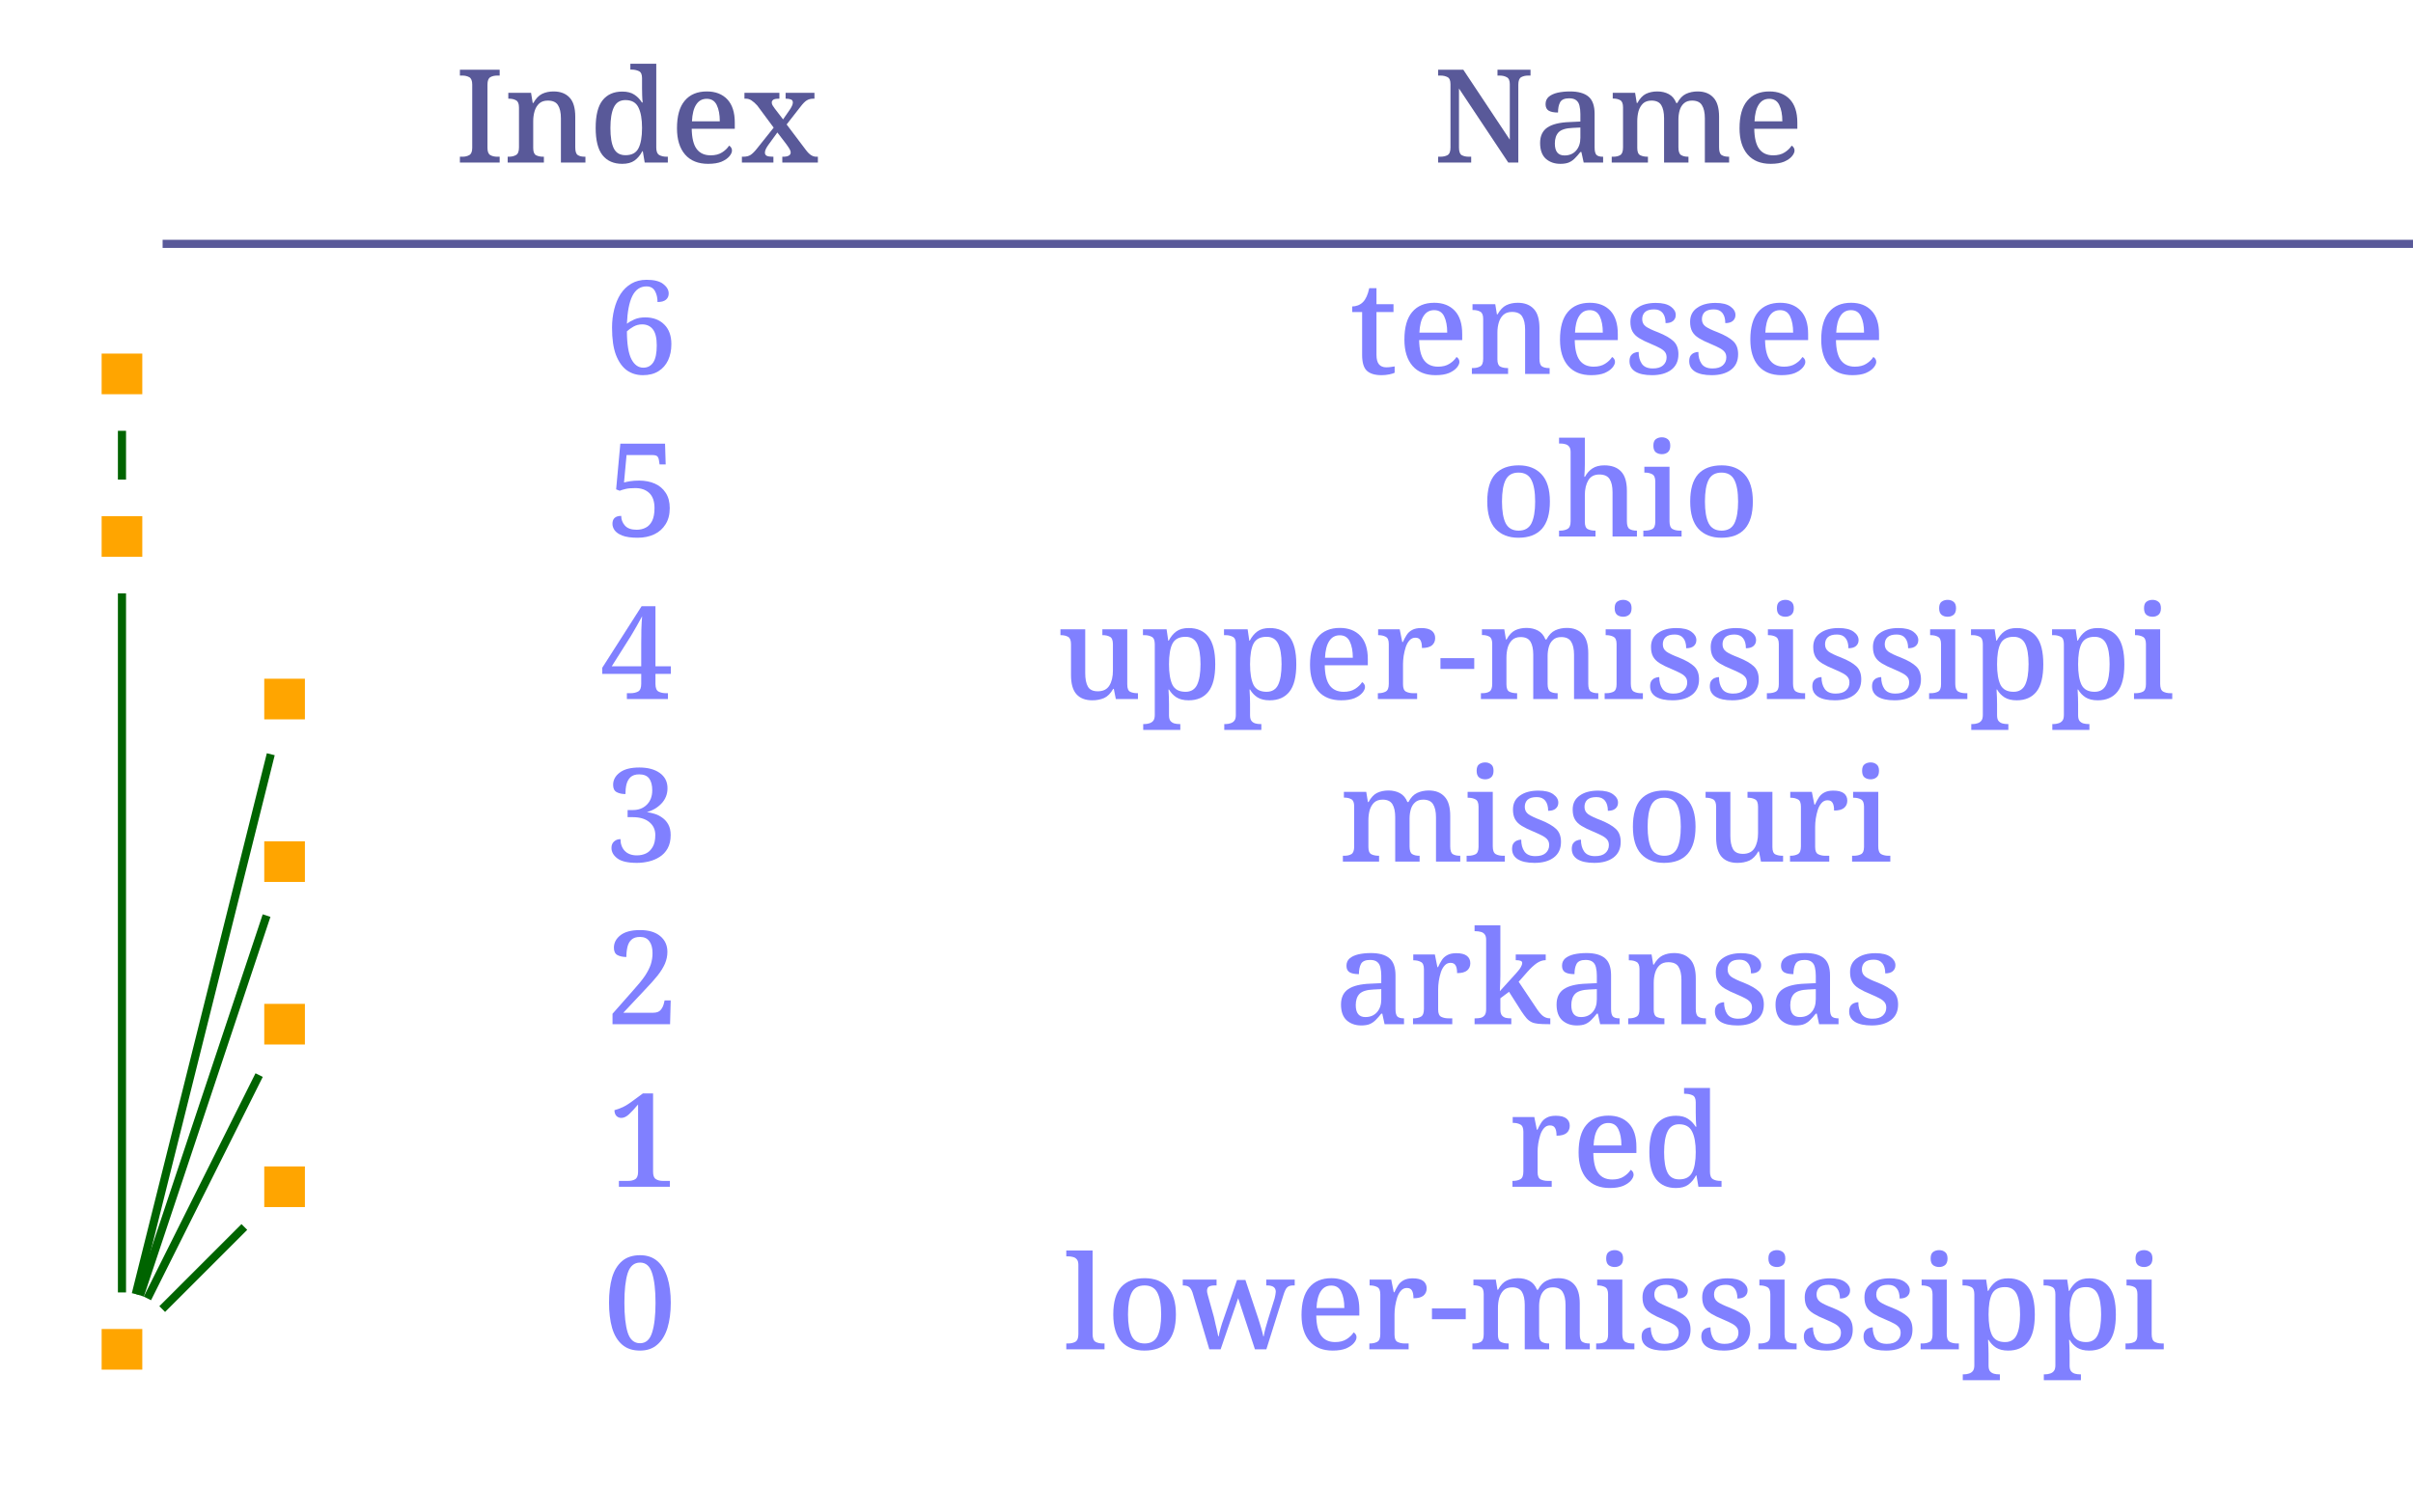 <?xml version="1.0" encoding="UTF-8"?>
<svg xmlns="http://www.w3.org/2000/svg" xmlns:xlink="http://www.w3.org/1999/xlink" width="296.768" height="186" viewBox="0 0 296.768 186">
<defs>
<g>
<g id="glyph-0-0">
<path d="M 0.562 0 L 0.562 -0.719 L 0.875 -0.719 C 1.195 -0.719 1.477 -0.785 1.719 -0.922 C 1.957 -1.055 2.078 -1.352 2.078 -1.812 L 2.078 -9.594 C 2.078 -10.062 1.957 -10.363 1.719 -10.5 C 1.477 -10.633 1.195 -10.703 0.875 -10.703 L 0.562 -10.703 L 0.562 -11.422 L 5.453 -11.422 L 5.453 -10.703 L 5.156 -10.703 C 4.812 -10.703 4.523 -10.633 4.297 -10.5 C 4.066 -10.363 3.953 -10.062 3.953 -9.594 L 3.953 -1.812 C 3.953 -1.352 4.066 -1.055 4.297 -0.922 C 4.535 -0.785 4.82 -0.719 5.156 -0.719 L 5.453 -0.719 L 5.453 0 Z M 0.562 0 "/>
</g>
<g id="glyph-0-1">
<path d="M 0.422 0 L 0.422 -0.719 L 0.531 -0.719 C 0.895 -0.719 1.195 -0.785 1.438 -0.922 C 1.688 -1.055 1.812 -1.367 1.812 -1.859 L 1.812 -6.781 C 1.812 -7.238 1.691 -7.531 1.453 -7.656 C 1.223 -7.789 0.93 -7.859 0.578 -7.859 L 0.5 -7.859 L 0.5 -8.578 L 3.297 -8.578 L 3.5 -7.328 L 3.578 -7.328 C 3.891 -7.879 4.25 -8.254 4.656 -8.453 C 5.062 -8.648 5.531 -8.75 6.062 -8.75 C 6.906 -8.75 7.562 -8.5 8.031 -8 C 8.5 -7.508 8.734 -6.719 8.734 -5.625 L 8.734 -1.875 C 8.734 -1.375 8.836 -1.055 9.047 -0.922 C 9.254 -0.785 9.539 -0.719 9.906 -0.719 L 9.984 -0.719 L 9.984 0 L 6.969 0 L 6.969 -5.453 C 6.969 -6.148 6.848 -6.688 6.609 -7.062 C 6.379 -7.438 5.961 -7.625 5.359 -7.625 C 4.91 -7.625 4.555 -7.504 4.297 -7.266 C 4.035 -7.023 3.848 -6.711 3.734 -6.328 C 3.617 -5.941 3.562 -5.523 3.562 -5.078 L 3.562 -1.797 C 3.562 -1.328 3.676 -1.031 3.906 -0.906 C 4.145 -0.781 4.441 -0.719 4.797 -0.719 L 4.875 -0.719 L 4.875 0 Z M 0.422 0 "/>
</g>
<g id="glyph-0-2">
<path d="M 4.094 0.156 C 3.051 0.156 2.242 -0.195 1.672 -0.906 C 1.109 -1.613 0.828 -2.734 0.828 -4.266 C 0.828 -5.816 1.109 -6.945 1.672 -7.656 C 2.242 -8.375 3.051 -8.734 4.094 -8.734 C 4.707 -8.734 5.203 -8.609 5.578 -8.359 C 5.961 -8.109 6.273 -7.785 6.516 -7.391 L 6.609 -7.391 C 6.578 -7.648 6.555 -7.941 6.547 -8.266 C 6.535 -8.598 6.531 -8.895 6.531 -9.156 L 6.531 -10.391 C 6.531 -10.848 6.398 -11.133 6.141 -11.25 C 5.879 -11.375 5.57 -11.438 5.219 -11.438 L 5.094 -11.438 L 5.094 -12.156 L 8.281 -12.156 L 8.281 -1.844 C 8.281 -1.375 8.406 -1.066 8.656 -0.922 C 8.906 -0.785 9.207 -0.719 9.562 -0.719 L 9.703 -0.719 L 9.703 0 L 6.859 0 L 6.625 -1.391 L 6.562 -1.391 C 6.312 -0.91 5.992 -0.531 5.609 -0.25 C 5.234 0.02 4.727 0.156 4.094 0.156 Z M 4.5 -0.906 C 5.258 -0.906 5.785 -1.18 6.078 -1.734 C 6.379 -2.297 6.531 -3.141 6.531 -4.266 C 6.531 -5.367 6.379 -6.211 6.078 -6.797 C 5.785 -7.391 5.254 -7.688 4.484 -7.688 C 3.816 -7.688 3.344 -7.391 3.062 -6.797 C 2.781 -6.211 2.641 -5.363 2.641 -4.25 C 2.641 -3.133 2.781 -2.297 3.062 -1.734 C 3.344 -1.18 3.82 -0.906 4.5 -0.906 Z M 4.5 -0.906 "/>
</g>
<g id="glyph-0-3">
<path d="M 4.672 0.156 C 3.453 0.156 2.508 -0.223 1.844 -0.984 C 1.176 -1.754 0.844 -2.832 0.844 -4.219 C 0.844 -5.727 1.16 -6.859 1.797 -7.609 C 2.43 -8.367 3.336 -8.75 4.516 -8.75 C 5.578 -8.75 6.414 -8.426 7.031 -7.781 C 7.645 -7.133 7.953 -6.176 7.953 -4.906 L 7.953 -4.156 L 2.656 -4.156 C 2.676 -3.02 2.879 -2.191 3.266 -1.672 C 3.66 -1.148 4.234 -0.891 4.984 -0.891 C 5.547 -0.891 6.016 -1.008 6.391 -1.25 C 6.766 -1.488 7.051 -1.766 7.25 -2.078 C 7.332 -2.047 7.41 -1.977 7.484 -1.875 C 7.566 -1.77 7.609 -1.641 7.609 -1.484 C 7.609 -1.266 7.5 -1.023 7.281 -0.766 C 7.07 -0.516 6.754 -0.297 6.328 -0.109 C 5.898 0.066 5.348 0.156 4.672 0.156 Z M 6.109 -5.078 C 6.109 -5.898 5.984 -6.566 5.734 -7.078 C 5.492 -7.586 5.082 -7.844 4.5 -7.844 C 3.938 -7.844 3.504 -7.602 3.203 -7.125 C 2.898 -6.656 2.727 -5.973 2.688 -5.078 Z M 6.109 -5.078 "/>
</g>
<g id="glyph-0-4">
<path d="M 0.109 0 L 0.109 -0.719 L 0.25 -0.719 C 0.633 -0.719 0.941 -0.789 1.172 -0.938 C 1.398 -1.082 1.672 -1.352 1.984 -1.75 L 4.016 -4.297 L 2 -7.016 C 1.758 -7.285 1.523 -7.492 1.297 -7.641 C 1.078 -7.785 0.852 -7.859 0.625 -7.859 L 0.422 -7.859 L 0.422 -8.578 L 4.719 -8.578 L 4.719 -7.859 L 4.672 -7.859 C 4.305 -7.859 4.066 -7.812 3.953 -7.719 C 3.836 -7.625 3.781 -7.516 3.781 -7.391 C 3.781 -7.273 3.812 -7.16 3.875 -7.047 C 3.938 -6.941 4.023 -6.812 4.141 -6.656 L 5.172 -5.312 L 5.953 -6.438 C 6.078 -6.613 6.176 -6.781 6.25 -6.938 C 6.332 -7.094 6.375 -7.242 6.375 -7.391 C 6.375 -7.586 6.289 -7.711 6.125 -7.766 C 5.969 -7.828 5.77 -7.859 5.531 -7.859 L 5.484 -7.859 L 5.484 -8.578 L 9.031 -8.578 L 9.031 -7.859 L 8.875 -7.859 C 8.57 -7.859 8.312 -7.789 8.094 -7.656 C 7.875 -7.531 7.602 -7.254 7.281 -6.828 L 5.609 -4.688 L 7.969 -1.562 C 8.195 -1.258 8.414 -1.039 8.625 -0.906 C 8.832 -0.781 9.039 -0.719 9.25 -0.719 L 9.453 -0.719 L 9.453 0 L 5.078 0 L 5.078 -0.719 L 5.156 -0.719 C 5.789 -0.719 6.109 -0.895 6.109 -1.25 C 6.109 -1.363 6.066 -1.492 5.984 -1.641 C 5.91 -1.785 5.75 -2.023 5.5 -2.359 L 4.469 -3.703 L 3.359 -2.172 C 3.266 -2.047 3.172 -1.895 3.078 -1.719 C 2.984 -1.539 2.938 -1.375 2.938 -1.219 C 2.938 -1.039 3.016 -0.91 3.172 -0.828 C 3.328 -0.754 3.582 -0.719 3.938 -0.719 L 3.984 -0.719 L 3.984 0 Z M 0.109 0 "/>
</g>
<g id="glyph-0-5">
<path d="M 0.562 0 L 0.562 -0.719 L 0.812 -0.719 C 1.164 -0.719 1.461 -0.781 1.703 -0.906 C 1.953 -1.039 2.078 -1.352 2.078 -1.844 L 2.078 -9.641 C 2.078 -10.109 1.953 -10.398 1.703 -10.516 C 1.461 -10.641 1.176 -10.703 0.844 -10.703 L 0.562 -10.703 L 0.562 -11.422 L 3.656 -11.422 L 9.375 -2.812 L 9.375 -9.641 C 9.375 -10.086 9.25 -10.375 9 -10.5 C 8.758 -10.633 8.473 -10.703 8.141 -10.703 L 7.859 -10.703 L 7.859 -11.422 L 11.922 -11.422 L 11.922 -10.703 L 11.625 -10.703 C 11.289 -10.703 11.004 -10.633 10.766 -10.5 C 10.535 -10.363 10.422 -10.055 10.422 -9.578 L 10.422 0 L 9.188 0 L 3.125 -9.109 L 3.125 -1.844 C 3.125 -1.352 3.238 -1.039 3.469 -0.906 C 3.707 -0.781 4 -0.719 4.344 -0.719 L 4.625 -0.719 L 4.625 0 Z M 0.562 0 "/>
</g>
<g id="glyph-0-6">
<path d="M 3.266 0.156 C 2.555 0.156 1.961 -0.051 1.484 -0.469 C 1.016 -0.895 0.781 -1.547 0.781 -2.422 C 0.781 -3.273 1.078 -3.906 1.672 -4.312 C 2.273 -4.719 3.188 -4.941 4.406 -4.984 L 5.734 -5.047 L 5.734 -5.969 C 5.734 -6.352 5.695 -6.691 5.625 -6.984 C 5.562 -7.273 5.43 -7.5 5.234 -7.656 C 5.035 -7.82 4.742 -7.906 4.359 -7.906 C 3.785 -7.906 3.41 -7.738 3.234 -7.406 C 3.066 -7.082 2.984 -6.664 2.984 -6.156 C 2.473 -6.156 2.086 -6.234 1.828 -6.391 C 1.578 -6.547 1.453 -6.812 1.453 -7.188 C 1.453 -7.562 1.582 -7.863 1.844 -8.094 C 2.113 -8.32 2.473 -8.488 2.922 -8.594 C 3.379 -8.695 3.891 -8.75 4.453 -8.75 C 5.461 -8.75 6.219 -8.539 6.719 -8.125 C 7.227 -7.707 7.484 -7 7.484 -6 L 7.484 -1.875 C 7.484 -1.426 7.555 -1.117 7.703 -0.953 C 7.859 -0.797 8.117 -0.719 8.484 -0.719 L 8.531 -0.719 L 8.531 0 L 6.141 0 L 5.859 -1.297 L 5.734 -1.297 C 5.504 -1.004 5.281 -0.75 5.062 -0.531 C 4.852 -0.312 4.609 -0.141 4.328 -0.016 C 4.055 0.098 3.703 0.156 3.266 0.156 Z M 3.781 -0.875 C 4.375 -0.875 4.848 -1.07 5.203 -1.469 C 5.555 -1.863 5.734 -2.395 5.734 -3.062 L 5.734 -4.312 L 4.797 -4.266 C 3.961 -4.234 3.383 -4.055 3.062 -3.734 C 2.75 -3.41 2.594 -2.945 2.594 -2.344 C 2.594 -1.363 2.988 -0.875 3.781 -0.875 Z M 3.781 -0.875 "/>
</g>
<g id="glyph-0-7">
<path d="M 0.422 0 L 0.422 -0.719 L 0.594 -0.719 C 0.957 -0.719 1.25 -0.785 1.469 -0.922 C 1.695 -1.055 1.812 -1.367 1.812 -1.859 L 1.812 -6.797 C 1.812 -7.254 1.695 -7.547 1.469 -7.672 C 1.238 -7.805 0.945 -7.875 0.594 -7.875 L 0.547 -7.875 L 0.547 -8.578 L 3.297 -8.578 L 3.5 -7.328 L 3.578 -7.328 C 3.879 -7.879 4.227 -8.254 4.625 -8.453 C 5.031 -8.648 5.5 -8.75 6.031 -8.75 C 6.562 -8.75 7.031 -8.641 7.438 -8.422 C 7.852 -8.203 8.16 -7.836 8.359 -7.328 L 8.484 -7.328 C 8.773 -7.879 9.133 -8.254 9.562 -8.453 C 9.988 -8.648 10.461 -8.75 10.984 -8.75 C 11.816 -8.75 12.461 -8.5 12.922 -8 C 13.391 -7.508 13.625 -6.719 13.625 -5.625 L 13.625 -1.875 C 13.625 -1.375 13.727 -1.055 13.938 -0.922 C 14.156 -0.785 14.445 -0.719 14.812 -0.719 L 14.859 -0.719 L 14.859 0 L 11.875 0 L 11.875 -5.453 C 11.875 -6.148 11.754 -6.688 11.516 -7.062 C 11.285 -7.438 10.879 -7.625 10.297 -7.625 C 9.891 -7.625 9.562 -7.516 9.312 -7.297 C 9.062 -7.078 8.883 -6.789 8.781 -6.438 C 8.676 -6.082 8.625 -5.695 8.625 -5.281 L 8.625 -1.875 C 8.625 -1.375 8.734 -1.055 8.953 -0.922 C 9.172 -0.785 9.457 -0.719 9.812 -0.719 L 9.859 -0.719 L 9.859 0 L 6.859 0 L 6.859 -5.453 C 6.859 -6.148 6.742 -6.688 6.516 -7.062 C 6.285 -7.438 5.883 -7.625 5.312 -7.625 C 4.875 -7.625 4.523 -7.504 4.266 -7.266 C 4.016 -7.023 3.832 -6.711 3.719 -6.328 C 3.613 -5.941 3.562 -5.523 3.562 -5.078 L 3.562 -1.797 C 3.562 -1.328 3.68 -1.031 3.922 -0.906 C 4.172 -0.781 4.473 -0.719 4.828 -0.719 L 4.875 -0.719 L 4.875 0 Z M 0.422 0 "/>
</g>
<g id="glyph-0-8">
<path d="M 4.703 0.156 C 3.961 0.156 3.305 -0.039 2.734 -0.438 C 2.172 -0.844 1.723 -1.473 1.391 -2.328 C 1.066 -3.18 0.906 -4.301 0.906 -5.688 C 0.906 -6.469 0.992 -7.219 1.172 -7.938 C 1.348 -8.656 1.609 -9.285 1.953 -9.828 C 2.305 -10.367 2.75 -10.797 3.281 -11.109 C 3.812 -11.422 4.438 -11.578 5.156 -11.578 C 6.082 -11.578 6.766 -11.406 7.203 -11.062 C 7.648 -10.719 7.875 -10.328 7.875 -9.891 C 7.875 -9.566 7.758 -9.312 7.531 -9.125 C 7.312 -8.938 6.969 -8.844 6.5 -8.844 C 6.5 -9.363 6.395 -9.812 6.188 -10.188 C 5.977 -10.57 5.629 -10.766 5.141 -10.766 C 4.379 -10.766 3.801 -10.375 3.406 -9.594 C 3.02 -8.812 2.797 -7.672 2.734 -6.172 C 3.016 -6.391 3.332 -6.57 3.688 -6.719 C 4.051 -6.875 4.484 -6.953 4.984 -6.953 C 5.961 -6.953 6.742 -6.66 7.328 -6.078 C 7.91 -5.504 8.203 -4.695 8.203 -3.656 C 8.203 -2.914 8.066 -2.254 7.797 -1.672 C 7.523 -1.098 7.129 -0.648 6.609 -0.328 C 6.086 -0.004 5.453 0.156 4.703 0.156 Z M 4.75 -0.766 C 5.27 -0.766 5.676 -0.977 5.969 -1.406 C 6.258 -1.844 6.406 -2.539 6.406 -3.5 C 6.406 -4.406 6.25 -5.062 5.938 -5.469 C 5.625 -5.883 5.18 -6.094 4.609 -6.094 C 4.223 -6.094 3.863 -6 3.531 -5.812 C 3.207 -5.625 2.941 -5.43 2.734 -5.234 C 2.742 -3.641 2.93 -2.492 3.297 -1.797 C 3.66 -1.109 4.145 -0.766 4.75 -0.766 Z M 4.75 -0.766 "/>
</g>
<g id="glyph-0-9">
<path d="M 3.906 0.156 C 3.094 0.156 2.488 -0.023 2.094 -0.391 C 1.707 -0.754 1.516 -1.406 1.516 -2.344 L 1.516 -7.609 L 0.297 -7.609 L 0.297 -8.297 C 0.535 -8.297 0.773 -8.344 1.016 -8.438 C 1.266 -8.539 1.473 -8.68 1.641 -8.859 C 1.973 -9.203 2.223 -9.766 2.391 -10.547 L 3.281 -10.547 L 3.281 -8.578 L 5.375 -8.578 L 5.375 -7.609 L 3.281 -7.609 L 3.281 -2.344 C 3.281 -1.812 3.383 -1.422 3.594 -1.172 C 3.801 -0.93 4.094 -0.812 4.469 -0.812 C 4.656 -0.812 4.832 -0.82 5 -0.844 C 5.176 -0.863 5.348 -0.891 5.516 -0.922 L 5.516 -0.141 C 5.367 -0.066 5.145 0 4.844 0.062 C 4.539 0.125 4.227 0.156 3.906 0.156 Z M 3.906 0.156 "/>
</g>
<g id="glyph-0-10">
<path d="M 3.438 0.156 C 2.551 0.156 1.867 0.008 1.391 -0.281 C 0.91 -0.582 0.672 -1.008 0.672 -1.562 C 0.672 -1.852 0.727 -2.082 0.844 -2.25 C 0.969 -2.414 1.113 -2.531 1.281 -2.594 C 1.457 -2.664 1.629 -2.703 1.797 -2.703 C 1.797 -2.117 1.926 -1.633 2.188 -1.25 C 2.457 -0.863 2.906 -0.672 3.531 -0.672 C 4.094 -0.672 4.516 -0.797 4.797 -1.047 C 5.086 -1.305 5.234 -1.633 5.234 -2.031 C 5.234 -2.289 5.172 -2.504 5.047 -2.672 C 4.93 -2.836 4.734 -3 4.453 -3.156 C 4.172 -3.312 3.781 -3.492 3.281 -3.703 C 2.719 -3.93 2.25 -4.16 1.875 -4.391 C 1.5 -4.617 1.223 -4.891 1.047 -5.203 C 0.867 -5.523 0.781 -5.926 0.781 -6.406 C 0.781 -7.156 1.066 -7.727 1.641 -8.125 C 2.211 -8.531 2.969 -8.734 3.906 -8.734 C 4.727 -8.734 5.344 -8.582 5.75 -8.281 C 6.156 -7.988 6.359 -7.645 6.359 -7.25 C 6.359 -6.945 6.25 -6.703 6.031 -6.516 C 5.82 -6.336 5.516 -6.25 5.109 -6.25 C 5.109 -6.789 4.988 -7.207 4.75 -7.5 C 4.52 -7.789 4.172 -7.938 3.703 -7.938 C 3.191 -7.938 2.816 -7.828 2.578 -7.609 C 2.348 -7.391 2.234 -7.098 2.234 -6.734 C 2.234 -6.348 2.383 -6.047 2.688 -5.828 C 2.988 -5.617 3.492 -5.379 4.203 -5.109 C 5.055 -4.766 5.68 -4.406 6.078 -4.031 C 6.484 -3.656 6.688 -3.117 6.688 -2.422 C 6.688 -1.586 6.391 -0.945 5.797 -0.5 C 5.211 -0.062 4.426 0.156 3.438 0.156 Z M 3.438 0.156 "/>
</g>
<g id="glyph-0-11">
<path d="M 3.922 0.156 C 3.129 0.156 2.504 0.066 2.047 -0.109 C 1.598 -0.285 1.281 -0.504 1.094 -0.766 C 0.914 -1.023 0.828 -1.285 0.828 -1.547 C 0.828 -2.203 1.188 -2.531 1.906 -2.531 C 1.906 -2.082 2.055 -1.688 2.359 -1.344 C 2.66 -1 3.141 -0.828 3.797 -0.828 C 4.211 -0.828 4.582 -0.91 4.906 -1.078 C 5.238 -1.242 5.504 -1.52 5.703 -1.906 C 5.898 -2.301 6 -2.828 6 -3.484 C 6 -4.316 5.785 -4.938 5.359 -5.344 C 4.93 -5.75 4.352 -5.953 3.625 -5.953 C 3.113 -5.953 2.719 -5.914 2.438 -5.844 C 2.164 -5.781 1.926 -5.707 1.719 -5.625 L 1.281 -5.797 L 1.797 -11.422 L 7.297 -11.422 L 7.375 -8.859 L 6.625 -8.859 L 6.547 -9.359 C 6.516 -9.586 6.445 -9.754 6.344 -9.859 C 6.238 -9.961 6.035 -10.016 5.734 -10.016 L 2.562 -10.016 L 2.25 -6.641 C 2.426 -6.691 2.672 -6.742 2.984 -6.797 C 3.297 -6.848 3.672 -6.875 4.109 -6.875 C 4.836 -6.875 5.484 -6.75 6.047 -6.5 C 6.609 -6.25 7.051 -5.875 7.375 -5.375 C 7.707 -4.875 7.875 -4.242 7.875 -3.484 C 7.875 -2.703 7.703 -2.039 7.359 -1.5 C 7.023 -0.957 6.562 -0.547 5.969 -0.266 C 5.375 0.016 4.691 0.156 3.922 0.156 Z M 3.922 0.156 "/>
</g>
<g id="glyph-0-12">
<path d="M 4.672 0.156 C 3.484 0.156 2.547 -0.207 1.859 -0.938 C 1.18 -1.676 0.844 -2.797 0.844 -4.297 C 0.844 -5.805 1.164 -6.926 1.812 -7.656 C 2.469 -8.383 3.438 -8.75 4.719 -8.75 C 5.906 -8.75 6.836 -8.383 7.516 -7.656 C 8.203 -6.926 8.547 -5.805 8.547 -4.297 C 8.547 -2.797 8.219 -1.676 7.562 -0.938 C 6.906 -0.207 5.941 0.156 4.672 0.156 Z M 4.703 -0.719 C 5.453 -0.719 5.977 -1.02 6.281 -1.625 C 6.582 -2.238 6.734 -3.129 6.734 -4.297 C 6.734 -5.484 6.578 -6.375 6.266 -6.969 C 5.961 -7.562 5.438 -7.859 4.688 -7.859 C 3.938 -7.859 3.41 -7.562 3.109 -6.969 C 2.805 -6.375 2.656 -5.484 2.656 -4.297 C 2.656 -3.129 2.805 -2.238 3.109 -1.625 C 3.422 -1.02 3.953 -0.719 4.703 -0.719 Z M 4.703 -0.719 "/>
</g>
<g id="glyph-0-13">
<path d="M 0.281 0 L 0.281 -0.719 L 0.422 -0.719 C 0.766 -0.719 1.062 -0.785 1.312 -0.922 C 1.57 -1.055 1.703 -1.367 1.703 -1.859 L 1.703 -10.391 C 1.703 -10.691 1.641 -10.914 1.516 -11.062 C 1.391 -11.219 1.227 -11.316 1.031 -11.359 C 0.844 -11.41 0.645 -11.438 0.438 -11.438 L 0.281 -11.438 L 0.281 -12.156 L 3.453 -12.156 L 3.453 -8.844 C 3.453 -8.645 3.445 -8.43 3.438 -8.203 C 3.426 -7.984 3.414 -7.789 3.406 -7.625 C 3.395 -7.457 3.391 -7.363 3.391 -7.344 L 3.469 -7.344 C 3.707 -7.789 4.016 -8.133 4.391 -8.375 C 4.773 -8.625 5.258 -8.75 5.844 -8.75 C 6.75 -8.75 7.438 -8.5 7.906 -8 C 8.383 -7.508 8.625 -6.719 8.625 -5.625 L 8.625 -1.875 C 8.625 -1.375 8.734 -1.055 8.953 -0.922 C 9.172 -0.785 9.457 -0.719 9.812 -0.719 L 9.859 -0.719 L 9.859 0 L 6.859 0 L 6.859 -5.453 C 6.859 -6.148 6.738 -6.688 6.5 -7.062 C 6.258 -7.438 5.836 -7.625 5.234 -7.625 C 4.609 -7.625 4.156 -7.383 3.875 -6.906 C 3.594 -6.426 3.453 -5.816 3.453 -5.078 L 3.453 -1.797 C 3.453 -1.328 3.57 -1.031 3.812 -0.906 C 4.062 -0.781 4.363 -0.719 4.719 -0.719 L 4.766 -0.719 L 4.766 0 Z M 0.281 0 "/>
</g>
<g id="glyph-0-14">
<path d="M 2.625 -10.125 C 2.332 -10.125 2.082 -10.203 1.875 -10.359 C 1.676 -10.523 1.578 -10.797 1.578 -11.172 C 1.578 -11.555 1.676 -11.82 1.875 -11.969 C 2.082 -12.125 2.332 -12.203 2.625 -12.203 C 2.906 -12.203 3.145 -12.125 3.344 -11.969 C 3.551 -11.82 3.656 -11.555 3.656 -11.172 C 3.656 -10.797 3.551 -10.523 3.344 -10.359 C 3.145 -10.203 2.906 -10.125 2.625 -10.125 Z M 0.344 0 L 0.344 -0.719 L 0.547 -0.719 C 0.891 -0.719 1.188 -0.781 1.438 -0.906 C 1.688 -1.039 1.812 -1.344 1.812 -1.812 L 1.812 -6.766 C 1.812 -7.223 1.688 -7.52 1.438 -7.656 C 1.188 -7.789 0.891 -7.859 0.547 -7.859 L 0.469 -7.859 L 0.469 -8.578 L 3.562 -8.578 L 3.562 -1.875 C 3.562 -1.383 3.68 -1.066 3.922 -0.922 C 4.172 -0.785 4.473 -0.719 4.828 -0.719 L 5.047 -0.719 L 5.047 0 Z M 0.344 0 "/>
</g>
<g id="glyph-0-15">
<path d="M 3.297 0 L 3.297 -0.719 L 3.75 -0.719 C 4.102 -0.719 4.41 -0.785 4.672 -0.922 C 4.93 -1.055 5.062 -1.375 5.062 -1.875 L 5.062 -3.094 L 0.266 -3.094 L 0.266 -3.844 L 5.109 -11.422 L 6.812 -11.422 L 6.812 -4.031 L 8.703 -4.031 L 8.703 -3.094 L 6.812 -3.094 L 6.812 -1.875 C 6.812 -1.375 6.938 -1.055 7.188 -0.922 C 7.445 -0.785 7.758 -0.719 8.125 -0.719 L 8.344 -0.719 L 8.344 0 Z M 1.438 -4.031 L 5.062 -4.031 L 5.062 -6.938 C 5.062 -7.406 5.066 -7.941 5.078 -8.547 C 5.098 -9.148 5.129 -9.695 5.172 -10.188 C 5.117 -10.082 5.031 -9.922 4.906 -9.703 C 4.789 -9.484 4.66 -9.25 4.516 -9 C 4.379 -8.758 4.242 -8.523 4.109 -8.297 C 3.984 -8.078 3.879 -7.898 3.797 -7.766 Z M 1.438 -4.031 "/>
</g>
<g id="glyph-0-16">
<path d="M 4.312 0.156 C 3.457 0.156 2.805 -0.094 2.359 -0.594 C 1.91 -1.094 1.688 -1.883 1.688 -2.969 L 1.688 -6.75 C 1.688 -7.219 1.566 -7.52 1.328 -7.656 C 1.086 -7.789 0.789 -7.859 0.438 -7.859 L 0.391 -7.859 L 0.391 -8.578 L 3.438 -8.578 L 3.438 -3.172 C 3.438 -2.473 3.547 -1.926 3.766 -1.531 C 3.984 -1.145 4.391 -0.953 4.984 -0.953 C 5.641 -0.953 6.113 -1.188 6.406 -1.656 C 6.695 -2.125 6.844 -2.738 6.844 -3.5 L 6.844 -6.734 C 6.844 -7.223 6.723 -7.531 6.484 -7.656 C 6.242 -7.789 5.953 -7.859 5.609 -7.859 L 5.547 -7.859 L 5.547 -8.578 L 8.609 -8.578 L 8.609 -1.781 C 8.609 -1.312 8.727 -1.016 8.969 -0.891 C 9.219 -0.773 9.516 -0.719 9.859 -0.719 L 9.922 -0.719 L 9.922 0 L 7.203 0 L 6.953 -1.25 L 6.875 -1.25 C 6.562 -0.695 6.191 -0.32 5.766 -0.125 C 5.336 0.062 4.852 0.156 4.312 0.156 Z M 4.312 0.156 "/>
</g>
<g id="glyph-0-17">
<path d="M 0.266 3.797 L 0.266 3.078 L 0.422 3.078 C 0.629 3.078 0.828 3.047 1.016 2.984 C 1.211 2.93 1.375 2.828 1.5 2.672 C 1.625 2.523 1.688 2.285 1.688 1.953 L 1.688 -6.75 C 1.688 -7.227 1.562 -7.531 1.312 -7.656 C 1.062 -7.789 0.77 -7.859 0.438 -7.859 L 0.234 -7.859 L 0.234 -8.578 L 3.141 -8.578 L 3.344 -7.188 L 3.406 -7.188 C 3.645 -7.656 3.953 -8.031 4.328 -8.312 C 4.711 -8.594 5.223 -8.734 5.859 -8.734 C 6.91 -8.734 7.719 -8.379 8.281 -7.672 C 8.844 -6.961 9.125 -5.832 9.125 -4.281 C 9.125 -2.738 8.844 -1.613 8.281 -0.906 C 7.719 -0.195 6.906 0.156 5.844 0.156 C 5.238 0.156 4.742 0.035 4.359 -0.203 C 3.984 -0.441 3.676 -0.766 3.438 -1.172 L 3.375 -1.172 C 3.395 -0.859 3.41 -0.535 3.422 -0.203 C 3.43 0.129 3.438 0.41 3.438 0.641 L 3.438 2 C 3.438 2.32 3.5 2.555 3.625 2.703 C 3.75 2.848 3.906 2.945 4.094 3 C 4.289 3.051 4.492 3.078 4.703 3.078 L 4.828 3.078 L 4.828 3.797 Z M 5.469 -0.891 C 6.133 -0.891 6.609 -1.176 6.891 -1.75 C 7.172 -2.332 7.312 -3.18 7.312 -4.297 C 7.312 -5.41 7.172 -6.25 6.891 -6.812 C 6.609 -7.375 6.133 -7.656 5.469 -7.656 C 4.688 -7.656 4.148 -7.375 3.859 -6.812 C 3.578 -6.258 3.438 -5.414 3.438 -4.281 C 3.438 -3.176 3.578 -2.332 3.859 -1.75 C 4.148 -1.176 4.688 -0.891 5.469 -0.891 Z M 5.469 -0.891 "/>
</g>
<g id="glyph-0-18">
<path d="M 0.469 0 L 0.469 -0.719 L 0.531 -0.719 C 0.883 -0.719 1.188 -0.785 1.438 -0.922 C 1.688 -1.055 1.812 -1.375 1.812 -1.875 L 1.812 -6.766 C 1.812 -7.234 1.688 -7.531 1.438 -7.656 C 1.195 -7.789 0.898 -7.859 0.547 -7.859 L 0.5 -7.859 L 0.5 -8.578 L 3.156 -8.578 L 3.469 -7.016 L 3.547 -7.016 C 3.691 -7.336 3.848 -7.629 4.016 -7.891 C 4.18 -8.148 4.406 -8.352 4.688 -8.5 C 4.969 -8.656 5.336 -8.734 5.797 -8.734 C 6.379 -8.734 6.812 -8.625 7.094 -8.406 C 7.375 -8.188 7.516 -7.883 7.516 -7.5 C 7.516 -7.125 7.383 -6.828 7.125 -6.609 C 6.863 -6.391 6.453 -6.281 5.891 -6.281 C 5.891 -6.719 5.828 -7.035 5.703 -7.234 C 5.586 -7.441 5.379 -7.547 5.078 -7.547 C 4.797 -7.547 4.555 -7.438 4.359 -7.219 C 4.16 -7 4.004 -6.719 3.891 -6.375 C 3.785 -6.039 3.703 -5.688 3.641 -5.312 C 3.586 -4.938 3.562 -4.594 3.562 -4.281 L 3.562 -1.797 C 3.562 -1.328 3.688 -1.031 3.938 -0.906 C 4.188 -0.781 4.484 -0.719 4.828 -0.719 L 5.297 -0.719 L 5.297 0 Z M 0.469 0 "/>
</g>
<g id="glyph-0-19">
<path d="M 0.406 -3.703 L 0.406 -5.031 L 4.562 -5.031 L 4.562 -3.703 Z M 0.406 -3.703 "/>
</g>
<g id="glyph-0-20">
<path d="M 3.953 0.156 C 2.848 0.156 2.051 -0.023 1.562 -0.391 C 1.07 -0.754 0.828 -1.188 0.828 -1.688 C 0.828 -2.02 0.93 -2.281 1.141 -2.469 C 1.348 -2.664 1.613 -2.766 1.938 -2.766 C 1.938 -2.172 2.113 -1.688 2.469 -1.312 C 2.832 -0.945 3.328 -0.766 3.953 -0.766 C 4.359 -0.766 4.727 -0.844 5.062 -1 C 5.406 -1.164 5.68 -1.43 5.891 -1.797 C 6.109 -2.16 6.219 -2.656 6.219 -3.281 C 6.219 -3.938 5.973 -4.461 5.484 -4.859 C 4.992 -5.266 4.312 -5.469 3.438 -5.469 L 2.812 -5.469 L 2.812 -6.344 L 3.453 -6.344 C 4.16 -6.344 4.734 -6.562 5.172 -7 C 5.617 -7.438 5.844 -8.031 5.844 -8.781 C 5.844 -9.395 5.719 -9.875 5.469 -10.219 C 5.219 -10.562 4.805 -10.734 4.234 -10.734 C 3.773 -10.734 3.422 -10.617 3.172 -10.391 C 2.93 -10.16 2.766 -9.863 2.672 -9.5 C 2.586 -9.133 2.547 -8.738 2.547 -8.312 C 2.117 -8.312 1.758 -8.391 1.469 -8.547 C 1.176 -8.703 1.031 -9 1.031 -9.438 C 1.031 -10.039 1.301 -10.547 1.844 -10.953 C 2.383 -11.367 3.188 -11.578 4.25 -11.578 C 5.301 -11.578 6.141 -11.352 6.766 -10.906 C 7.398 -10.457 7.719 -9.832 7.719 -9.031 C 7.719 -8.301 7.473 -7.676 6.984 -7.156 C 6.504 -6.645 5.906 -6.289 5.188 -6.094 C 5.477 -6.051 5.797 -5.977 6.141 -5.875 C 6.484 -5.77 6.801 -5.609 7.094 -5.391 C 7.395 -5.18 7.641 -4.898 7.828 -4.547 C 8.016 -4.203 8.109 -3.773 8.109 -3.266 C 8.109 -2.617 7.984 -2.07 7.734 -1.625 C 7.492 -1.188 7.164 -0.836 6.75 -0.578 C 6.344 -0.316 5.895 -0.129 5.406 -0.016 C 4.926 0.098 4.441 0.156 3.953 0.156 Z M 3.953 0.156 "/>
</g>
<g id="glyph-0-21">
<path d="M 0.891 0 L 0.891 -1.281 L 3.469 -4.203 C 4.07 -4.867 4.539 -5.445 4.875 -5.938 C 5.207 -6.438 5.445 -6.906 5.594 -7.344 C 5.738 -7.789 5.812 -8.258 5.812 -8.75 C 5.812 -9.375 5.68 -9.859 5.422 -10.203 C 5.172 -10.555 4.789 -10.734 4.281 -10.734 C 3.82 -10.734 3.473 -10.625 3.234 -10.406 C 2.992 -10.195 2.828 -9.906 2.734 -9.531 C 2.641 -9.156 2.594 -8.734 2.594 -8.266 C 2.164 -8.266 1.801 -8.344 1.5 -8.5 C 1.207 -8.656 1.062 -8.957 1.062 -9.406 C 1.062 -10.008 1.328 -10.52 1.859 -10.938 C 2.398 -11.363 3.207 -11.578 4.281 -11.578 C 5.344 -11.578 6.164 -11.332 6.75 -10.844 C 7.344 -10.352 7.641 -9.703 7.641 -8.891 C 7.641 -8.398 7.539 -7.922 7.344 -7.453 C 7.145 -6.992 6.844 -6.504 6.438 -5.984 C 6.031 -5.473 5.508 -4.891 4.875 -4.234 L 2.219 -1.406 L 5.875 -1.406 C 6.312 -1.406 6.625 -1.52 6.812 -1.75 C 7.008 -1.977 7.145 -2.258 7.219 -2.594 L 7.297 -2.922 L 8.047 -2.922 L 7.969 0 Z M 0.891 0 "/>
</g>
<g id="glyph-0-22">
<path d="M 0.281 0 L 0.281 -0.719 L 0.438 -0.719 C 0.645 -0.719 0.844 -0.738 1.031 -0.781 C 1.227 -0.832 1.391 -0.938 1.516 -1.094 C 1.641 -1.258 1.703 -1.508 1.703 -1.844 L 1.703 -10.391 C 1.703 -10.691 1.641 -10.914 1.516 -11.062 C 1.391 -11.219 1.227 -11.316 1.031 -11.359 C 0.844 -11.41 0.645 -11.438 0.438 -11.438 L 0.281 -11.438 L 0.281 -12.156 L 3.453 -12.156 L 3.453 -6 C 3.453 -5.812 3.445 -5.566 3.438 -5.266 C 3.426 -4.961 3.414 -4.691 3.406 -4.453 C 3.395 -4.211 3.391 -4.082 3.391 -4.062 L 5.391 -6.266 C 5.691 -6.598 5.891 -6.859 5.984 -7.047 C 6.086 -7.234 6.141 -7.391 6.141 -7.516 C 6.141 -7.66 6.07 -7.754 5.938 -7.797 C 5.812 -7.848 5.613 -7.875 5.344 -7.875 L 5.344 -8.578 L 9.031 -8.578 L 9.031 -7.875 C 8.656 -7.875 8.285 -7.75 7.922 -7.5 C 7.566 -7.25 7.18 -6.891 6.766 -6.422 L 5.703 -5.219 L 7.828 -2.047 C 8.109 -1.609 8.379 -1.273 8.641 -1.047 C 8.91 -0.828 9.211 -0.719 9.547 -0.719 L 9.594 -0.719 L 9.594 0 L 9.375 0 C 8.875 0 8.457 -0.016 8.125 -0.047 C 7.801 -0.078 7.523 -0.145 7.297 -0.25 C 7.066 -0.363 6.859 -0.523 6.672 -0.734 C 6.484 -0.953 6.273 -1.234 6.047 -1.578 L 4.516 -3.984 L 3.453 -3.188 L 3.453 -1.797 C 3.453 -1.473 3.516 -1.234 3.641 -1.078 C 3.766 -0.93 3.922 -0.832 4.109 -0.781 C 4.305 -0.738 4.508 -0.719 4.719 -0.719 L 4.797 -0.719 L 4.797 0 Z M 0.281 0 "/>
</g>
<g id="glyph-0-23">
<path d="M 1.5 0 L 1.5 -0.719 L 2.641 -0.719 C 2.984 -0.719 3.27 -0.785 3.5 -0.922 C 3.738 -1.066 3.859 -1.375 3.859 -1.844 L 3.859 -10.125 C 3.453 -9.633 3.082 -9.234 2.75 -8.922 C 2.426 -8.617 2.109 -8.469 1.797 -8.469 C 1.555 -8.469 1.352 -8.551 1.188 -8.719 C 1.031 -8.895 0.953 -9.129 0.953 -9.422 C 1.273 -9.504 1.617 -9.629 1.984 -9.797 C 2.359 -9.973 2.805 -10.258 3.328 -10.656 L 4.453 -11.484 L 5.703 -11.484 L 5.703 -1.844 C 5.703 -1.383 5.816 -1.082 6.047 -0.938 C 6.273 -0.789 6.562 -0.719 6.906 -0.719 L 7.766 -0.719 L 7.766 0 Z M 1.5 0 "/>
</g>
<g id="glyph-0-24">
<path d="M 4.5 0.156 C 3.594 0.156 2.859 -0.086 2.297 -0.578 C 1.734 -1.066 1.32 -1.754 1.062 -2.641 C 0.812 -3.523 0.688 -4.562 0.688 -5.75 C 0.688 -6.926 0.812 -7.953 1.062 -8.828 C 1.32 -9.703 1.734 -10.379 2.297 -10.859 C 2.859 -11.336 3.598 -11.578 4.516 -11.578 C 5.367 -11.578 6.07 -11.336 6.625 -10.859 C 7.188 -10.379 7.602 -9.695 7.875 -8.812 C 8.145 -7.938 8.281 -6.91 8.281 -5.734 C 8.281 -4.547 8.145 -3.508 7.875 -2.625 C 7.602 -1.75 7.188 -1.066 6.625 -0.578 C 6.07 -0.086 5.363 0.156 4.5 0.156 Z M 4.5 -0.75 C 5.219 -0.75 5.711 -1.188 5.984 -2.062 C 6.266 -2.938 6.406 -4.16 6.406 -5.734 C 6.406 -7.297 6.266 -8.508 5.984 -9.375 C 5.711 -10.238 5.223 -10.672 4.516 -10.672 C 3.773 -10.672 3.266 -10.238 2.984 -9.375 C 2.711 -8.508 2.578 -7.297 2.578 -5.734 C 2.578 -4.16 2.711 -2.938 2.984 -2.062 C 3.266 -1.188 3.77 -0.75 4.5 -0.75 Z M 4.5 -0.75 "/>
</g>
<g id="glyph-0-25">
<path d="M 0.219 0 L 0.219 -0.719 L 0.438 -0.719 C 0.781 -0.719 1.078 -0.785 1.328 -0.922 C 1.578 -1.066 1.703 -1.383 1.703 -1.875 L 1.703 -10.391 C 1.703 -10.691 1.641 -10.914 1.516 -11.062 C 1.391 -11.219 1.227 -11.316 1.031 -11.359 C 0.844 -11.41 0.645 -11.438 0.438 -11.438 L 0.219 -11.438 L 0.219 -12.156 L 3.453 -12.156 L 3.453 -1.875 C 3.453 -1.383 3.57 -1.066 3.812 -0.922 C 4.062 -0.785 4.363 -0.719 4.719 -0.719 L 4.922 -0.719 L 4.922 0 Z M 0.219 0 "/>
</g>
<g id="glyph-0-26">
<path d="M 1.188 -7.016 C 1.07 -7.336 0.93 -7.555 0.766 -7.672 C 0.598 -7.797 0.359 -7.859 0.047 -7.859 L 0 -7.859 L 0 -8.578 L 4.156 -8.578 L 4.156 -7.859 L 3.953 -7.859 C 3.629 -7.859 3.383 -7.812 3.219 -7.719 C 3.062 -7.625 2.984 -7.445 2.984 -7.188 C 2.984 -7.102 3 -6.992 3.031 -6.859 C 3.062 -6.734 3.094 -6.613 3.125 -6.5 L 3.828 -3.984 C 3.891 -3.723 3.953 -3.441 4.016 -3.141 C 4.086 -2.836 4.156 -2.551 4.219 -2.281 C 4.281 -2.008 4.328 -1.785 4.359 -1.609 L 4.422 -1.609 C 4.461 -1.867 4.539 -2.203 4.656 -2.609 C 4.77 -3.016 4.895 -3.398 5.031 -3.766 L 6.672 -8.531 L 7.703 -8.531 L 9.281 -3.797 C 9.395 -3.441 9.516 -3.051 9.641 -2.625 C 9.766 -2.195 9.852 -1.852 9.906 -1.594 L 9.953 -1.594 C 10.035 -2.125 10.223 -2.848 10.516 -3.766 L 11.297 -6.266 C 11.328 -6.41 11.359 -6.555 11.391 -6.703 C 11.422 -6.859 11.438 -6.984 11.438 -7.078 C 11.438 -7.598 11.086 -7.859 10.391 -7.859 L 10.266 -7.859 L 10.266 -8.578 L 13.766 -8.578 L 13.766 -7.859 L 13.547 -7.859 C 13.242 -7.859 13.008 -7.781 12.844 -7.625 C 12.676 -7.469 12.516 -7.129 12.359 -6.609 L 10.281 0 L 8.875 0 L 6.812 -6.297 L 4.656 0 L 3.266 0 Z M 1.188 -7.016 "/>
</g>
</g>
</defs>
<g fill="rgb(35%, 35%, 60%)" fill-opacity="1">
<use xlink:href="#glyph-0-0" x="56" y="20"/>
<use xlink:href="#glyph-0-1" x="62.016" y="20"/>
<use xlink:href="#glyph-0-2" x="72.432" y="20"/>
<use xlink:href="#glyph-0-3" x="82.416" y="20"/>
<use xlink:href="#glyph-0-4" x="91.136" y="20"/>
</g>
<g fill="rgb(35%, 35%, 60%)" fill-opacity="1">
<use xlink:href="#glyph-0-5" x="176.312" y="20"/>
<use xlink:href="#glyph-0-6" x="188.632" y="20"/>
<use xlink:href="#glyph-0-7" x="197.8" y="20"/>
<use xlink:href="#glyph-0-3" x="213.096" y="20"/>
</g>
<path fill="none" stroke-width="1" stroke-linecap="butt" stroke-linejoin="miter" stroke="rgb(35%, 35%, 60%)" stroke-opacity="1" stroke-miterlimit="10" d="M 20 30 L 296.77 30 "/>
<path fill="none" stroke-width="1" stroke-linecap="butt" stroke-linejoin="miter" stroke="rgb(0%, 39.216%, 0%)" stroke-opacity="1" stroke-miterlimit="10" d="M 15 53 L 15 59 "/>
<path fill-rule="nonzero" fill="rgb(100%, 64.706%, 0%)" fill-opacity="1" d="M 12.5 43.5 L 12.5 48.5 L 17.5 48.5 L 17.5 43.5 L 12.5 43.5 "/>
<g fill="rgb(50%, 50%, 100%)" fill-opacity="1">
<use xlink:href="#glyph-0-8" x="74.367" y="46"/>
</g>
<g fill="rgb(50%, 50%, 100%)" fill-opacity="1">
<use xlink:href="#glyph-0-9" x="166.008" y="46"/>
<use xlink:href="#glyph-0-3" x="171.88" y="46"/>
<use xlink:href="#glyph-0-1" x="180.6" y="46"/>
<use xlink:href="#glyph-0-3" x="191.016" y="46"/>
<use xlink:href="#glyph-0-10" x="199.736" y="46"/>
<use xlink:href="#glyph-0-10" x="207.08" y="46"/>
<use xlink:href="#glyph-0-3" x="214.424" y="46"/>
<use xlink:href="#glyph-0-3" x="223.144" y="46"/>
</g>
<path fill="none" stroke-width="1" stroke-linecap="butt" stroke-linejoin="miter" stroke="rgb(0%, 39.216%, 0%)" stroke-opacity="1" stroke-miterlimit="10" d="M 15 73 L 15 159 "/>
<path fill-rule="nonzero" fill="rgb(100%, 64.706%, 0%)" fill-opacity="1" d="M 12.5 63.5 L 12.5 68.5 L 17.5 68.5 L 17.5 63.5 L 12.5 63.5 "/>
<g fill="rgb(50%, 50%, 100%)" fill-opacity="1">
<use xlink:href="#glyph-0-11" x="74.496" y="66"/>
</g>
<g fill="rgb(50%, 50%, 100%)" fill-opacity="1">
<use xlink:href="#glyph-0-12" x="182.07" y="66"/>
<use xlink:href="#glyph-0-13" x="191.462" y="66"/>
<use xlink:href="#glyph-0-14" x="201.766" y="66"/>
<use xlink:href="#glyph-0-12" x="207.03" y="66"/>
</g>
<path fill="none" stroke-width="1" stroke-linecap="butt" stroke-linejoin="miter" stroke="rgb(0%, 39.216%, 0%)" stroke-opacity="1" stroke-miterlimit="10" d="M 33.301 92.789 L 16.699 159.211 "/>
<path fill-rule="nonzero" fill="rgb(100%, 64.706%, 0%)" fill-opacity="1" d="M 32.5 83.5 L 32.5 88.5 L 37.5 88.5 L 37.5 83.5 L 32.5 83.5 "/>
<g fill="rgb(50%, 50%, 100%)" fill-opacity="1">
<use xlink:href="#glyph-0-15" x="73.801" y="86"/>
</g>
<g fill="rgb(50%, 50%, 100%)" fill-opacity="1">
<use xlink:href="#glyph-0-16" x="130.031" y="86"/>
<use xlink:href="#glyph-0-17" x="140.335" y="86"/>
<use xlink:href="#glyph-0-17" x="150.303" y="86"/>
<use xlink:href="#glyph-0-3" x="160.271" y="86"/>
<use xlink:href="#glyph-0-18" x="168.991" y="86"/>
<use xlink:href="#glyph-0-19" x="176.751" y="86"/>
<use xlink:href="#glyph-0-7" x="181.711" y="86"/>
<use xlink:href="#glyph-0-14" x="197.007" y="86"/>
<use xlink:href="#glyph-0-10" x="202.271" y="86"/>
<use xlink:href="#glyph-0-10" x="209.615" y="86"/>
<use xlink:href="#glyph-0-14" x="216.959" y="86"/>
<use xlink:href="#glyph-0-10" x="222.223" y="86"/>
<use xlink:href="#glyph-0-10" x="229.567" y="86"/>
<use xlink:href="#glyph-0-14" x="236.911" y="86"/>
<use xlink:href="#glyph-0-17" x="242.175" y="86"/>
<use xlink:href="#glyph-0-17" x="252.143" y="86"/>
<use xlink:href="#glyph-0-14" x="262.111" y="86"/>
</g>
<path fill="none" stroke-width="1" stroke-linecap="butt" stroke-linejoin="miter" stroke="rgb(0%, 39.216%, 0%)" stroke-opacity="1" stroke-miterlimit="10" d="M 32.785 112.641 L 17.215 159.359 "/>
<path fill-rule="nonzero" fill="rgb(100%, 64.706%, 0%)" fill-opacity="1" d="M 32.5 103.5 L 32.5 108.5 L 37.5 108.5 L 37.5 103.5 L 32.5 103.5 "/>
<g fill="rgb(50%, 50%, 100%)" fill-opacity="1">
<use xlink:href="#glyph-0-20" x="74.375" y="106"/>
</g>
<g fill="rgb(50%, 50%, 100%)" fill-opacity="1">
<use xlink:href="#glyph-0-7" x="164.734" y="106"/>
<use xlink:href="#glyph-0-14" x="180.03" y="106"/>
<use xlink:href="#glyph-0-10" x="185.294" y="106"/>
<use xlink:href="#glyph-0-10" x="192.638" y="106"/>
<use xlink:href="#glyph-0-12" x="199.982" y="106"/>
<use xlink:href="#glyph-0-16" x="209.374" y="106"/>
<use xlink:href="#glyph-0-18" x="219.678" y="106"/>
<use xlink:href="#glyph-0-14" x="227.438" y="106"/>
</g>
<path fill="none" stroke-width="1" stroke-linecap="butt" stroke-linejoin="miter" stroke="rgb(0%, 39.216%, 0%)" stroke-opacity="1" stroke-miterlimit="10" d="M 31.871 132.262 L 18.129 159.738 "/>
<path fill-rule="nonzero" fill="rgb(100%, 64.706%, 0%)" fill-opacity="1" d="M 32.5 123.5 L 32.5 128.5 L 37.5 128.5 L 37.5 123.5 L 32.5 123.5 "/>
<g fill="rgb(50%, 50%, 100%)" fill-opacity="1">
<use xlink:href="#glyph-0-21" x="74.441" y="126"/>
</g>
<g fill="rgb(50%, 50%, 100%)" fill-opacity="1">
<use xlink:href="#glyph-0-6" x="164.145" y="126"/>
<use xlink:href="#glyph-0-18" x="173.313" y="126"/>
<use xlink:href="#glyph-0-22" x="181.073" y="126"/>
<use xlink:href="#glyph-0-6" x="190.657" y="126"/>
<use xlink:href="#glyph-0-1" x="199.825" y="126"/>
<use xlink:href="#glyph-0-10" x="210.241" y="126"/>
<use xlink:href="#glyph-0-6" x="217.585" y="126"/>
<use xlink:href="#glyph-0-10" x="226.753" y="126"/>
</g>
<path fill="none" stroke-width="1" stroke-linecap="butt" stroke-linejoin="miter" stroke="rgb(0%, 39.216%, 0%)" stroke-opacity="1" stroke-miterlimit="10" d="M 30.051 150.949 L 19.949 161.051 "/>
<path fill-rule="nonzero" fill="rgb(100%, 64.706%, 0%)" fill-opacity="1" d="M 32.5 143.5 L 32.5 148.5 L 37.5 148.5 L 37.5 143.5 L 32.5 143.5 "/>
<g fill="rgb(50%, 50%, 100%)" fill-opacity="1">
<use xlink:href="#glyph-0-23" x="74.617" y="146"/>
</g>
<g fill="rgb(50%, 50%, 100%)" fill-opacity="1">
<use xlink:href="#glyph-0-18" x="185.543" y="146"/>
<use xlink:href="#glyph-0-3" x="193.303" y="146"/>
<use xlink:href="#glyph-0-2" x="202.023" y="146"/>
</g>
<path fill-rule="nonzero" fill="rgb(100%, 64.706%, 0%)" fill-opacity="1" d="M 12.5 163.5 L 12.5 168.5 L 17.5 168.5 L 17.5 163.5 L 12.5 163.5 "/>
<g fill="rgb(50%, 50%, 100%)" fill-opacity="1">
<use xlink:href="#glyph-0-24" x="74.215" y="166"/>
</g>
<g fill="rgb(50%, 50%, 100%)" fill-opacity="1">
<use xlink:href="#glyph-0-25" x="130.922" y="166"/>
<use xlink:href="#glyph-0-12" x="136.074" y="166"/>
<use xlink:href="#glyph-0-26" x="145.466" y="166"/>
<use xlink:href="#glyph-0-3" x="159.226" y="166"/>
<use xlink:href="#glyph-0-18" x="167.946" y="166"/>
<use xlink:href="#glyph-0-19" x="175.706" y="166"/>
<use xlink:href="#glyph-0-7" x="180.666" y="166"/>
<use xlink:href="#glyph-0-14" x="195.962" y="166"/>
<use xlink:href="#glyph-0-10" x="201.226" y="166"/>
<use xlink:href="#glyph-0-10" x="208.57" y="166"/>
<use xlink:href="#glyph-0-14" x="215.914" y="166"/>
<use xlink:href="#glyph-0-10" x="221.178" y="166"/>
<use xlink:href="#glyph-0-10" x="228.522" y="166"/>
<use xlink:href="#glyph-0-14" x="235.866" y="166"/>
<use xlink:href="#glyph-0-17" x="241.13" y="166"/>
<use xlink:href="#glyph-0-17" x="251.098" y="166"/>
<use xlink:href="#glyph-0-14" x="261.066" y="166"/>
</g>
</svg>
